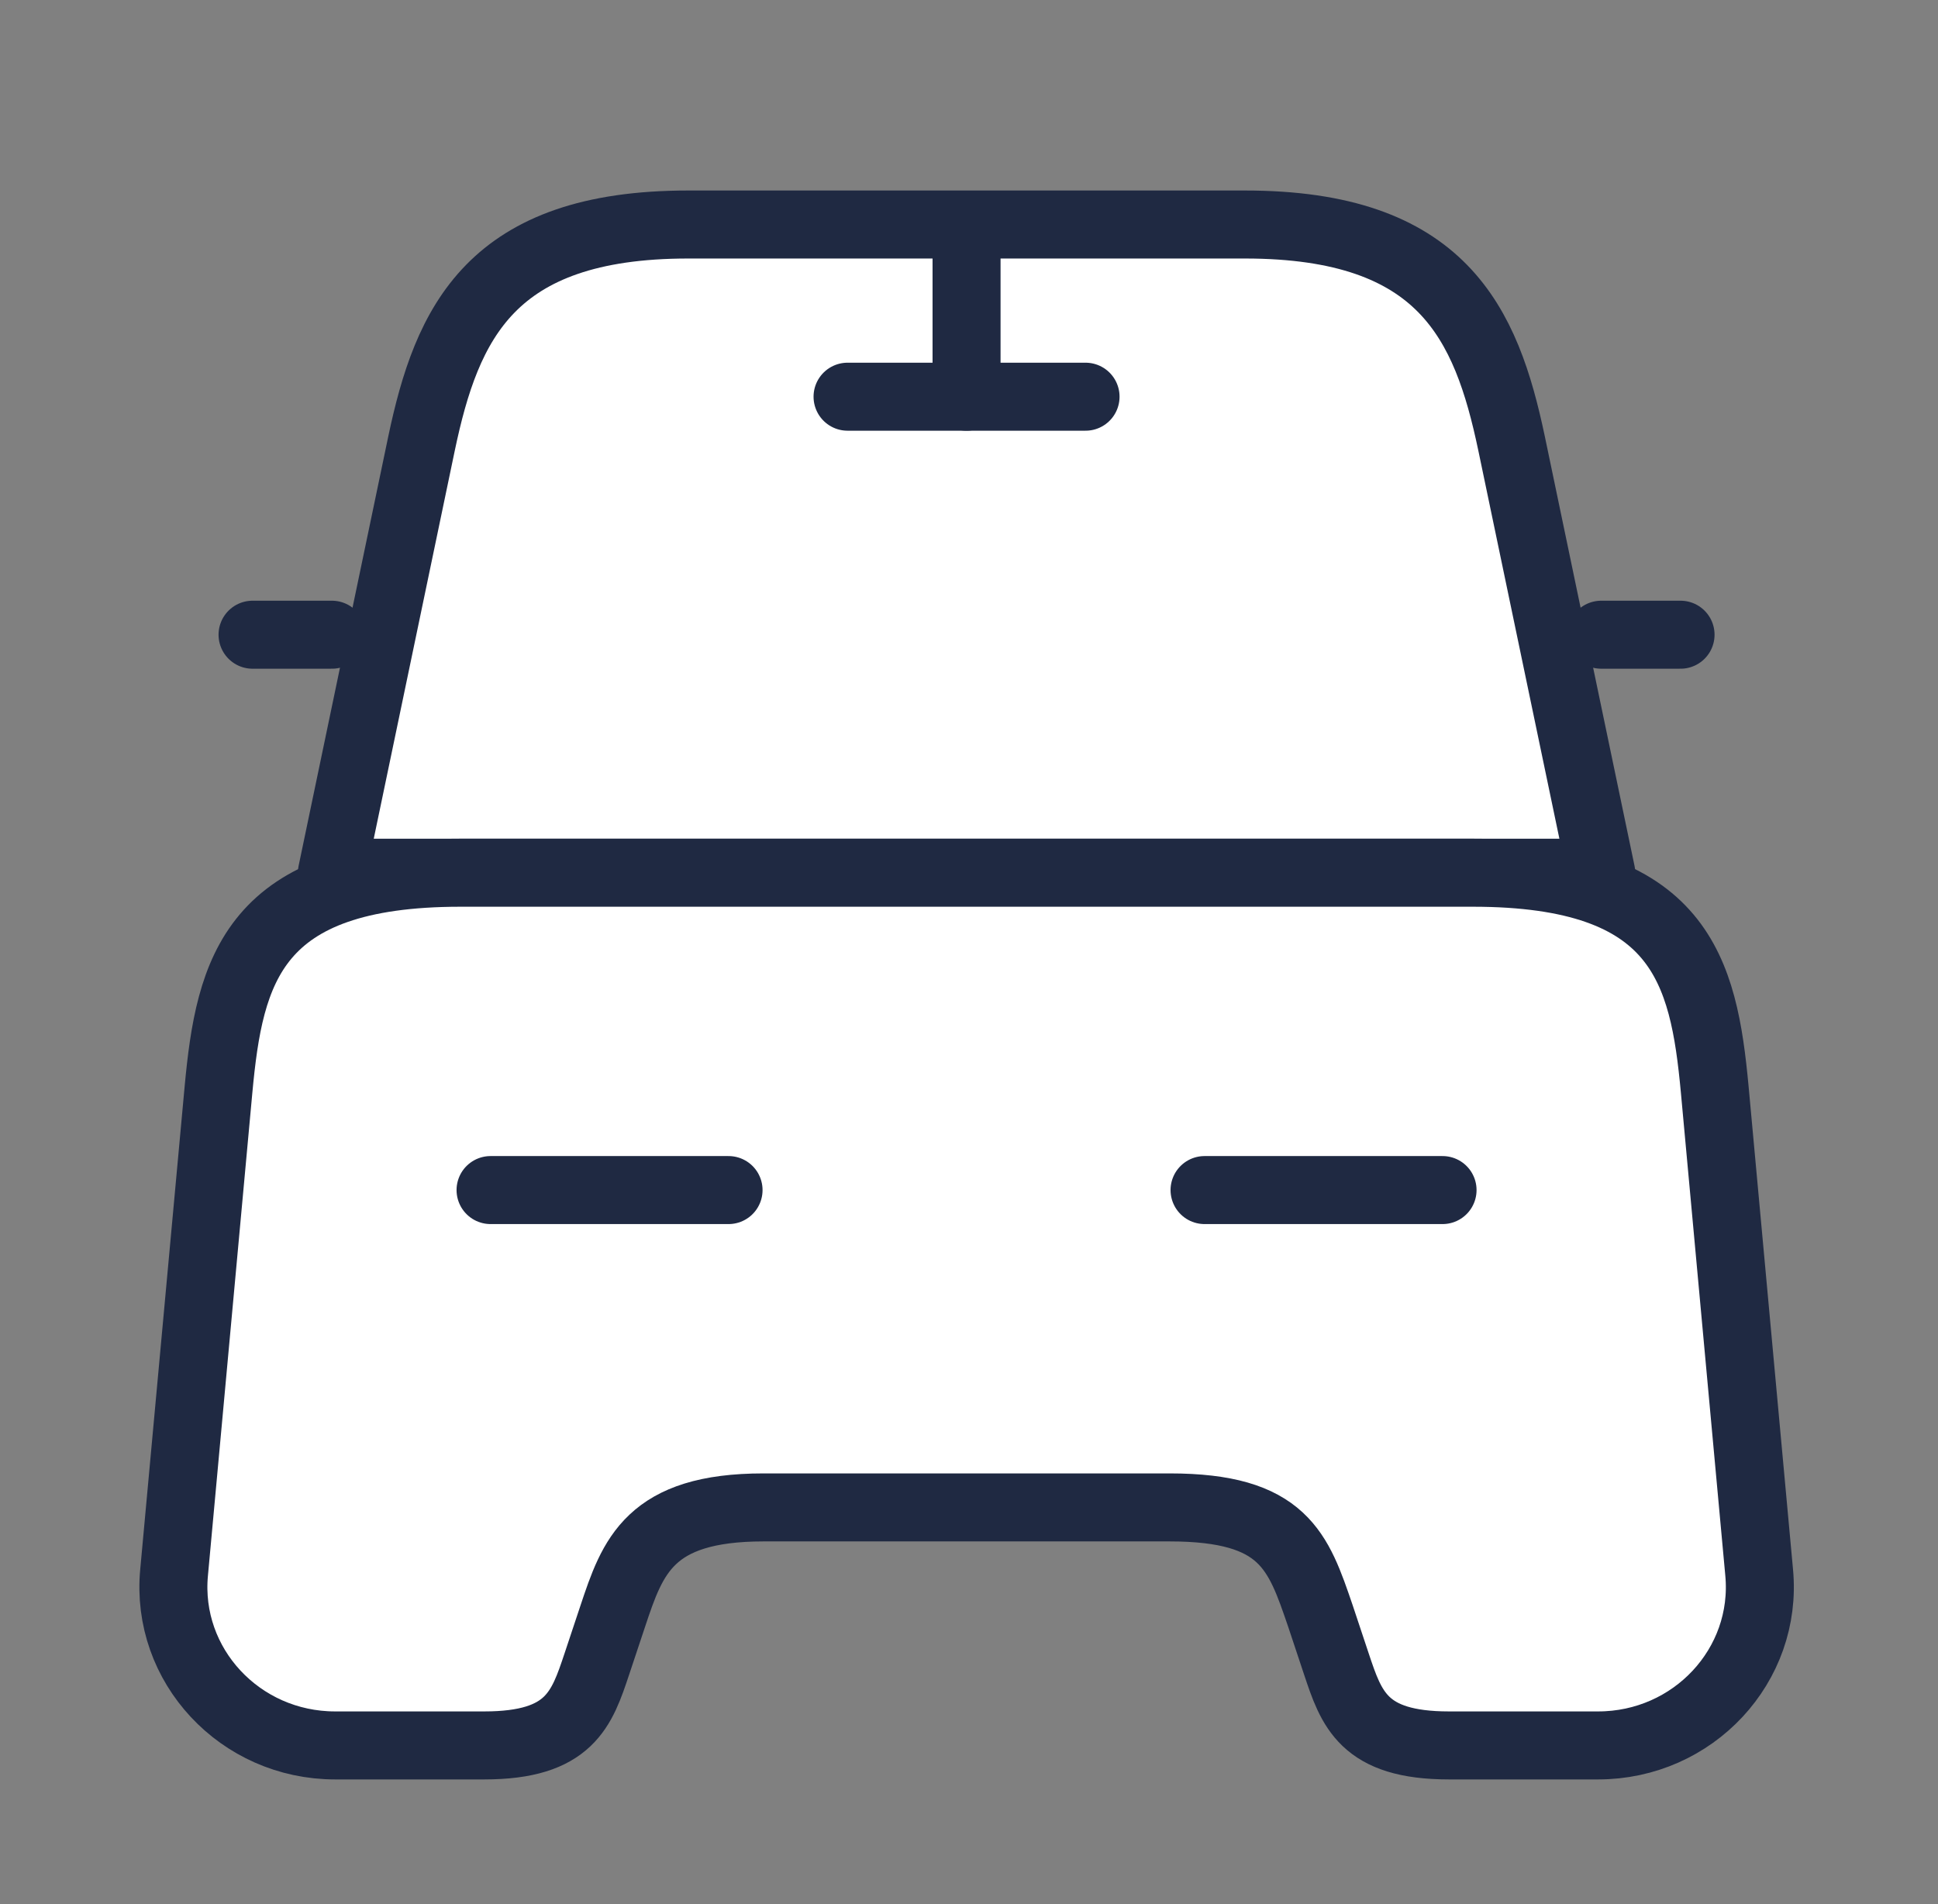 <svg width="57" height="56" viewBox="0 0 57 56" fill="none" xmlns="http://www.w3.org/2000/svg">
<rect x="0" y="0" width="57" height="56" fill="#808080" stroke="none"/>
<path d="M36.618 6.603H20.238C14.428 6.603 13.145 9.497 12.398 13.043L9.762 25.667H47.095L44.458 13.043C43.712 9.497 42.428 6.603 36.618 6.603Z" fill="white" stroke="#1F2942" stroke-width="2" stroke-linecap="round" stroke-linejoin="round"/>
<path d="M51.74 46.247C51.997 48.977 49.803 51.333 47.003 51.333H42.617C40.097 51.333 39.747 50.26 39.303 48.93L38.837 47.53C38.183 45.617 37.763 44.333 34.403 44.333H22.457C19.097 44.333 18.607 45.78 18.023 47.53L17.557 48.93C17.113 50.26 16.763 51.333 14.243 51.333H9.857C7.057 51.333 4.863 48.977 5.12 46.247L6.427 32.037C6.753 28.537 7.43 25.667 13.543 25.667H43.317C49.43 25.667 50.107 28.537 50.433 32.037L51.74 46.247Z" fill="white" stroke="#1F2942" stroke-width="2" stroke-linecap="round" stroke-linejoin="round"/>
<path d="M9.762 18.667H7.428" stroke="#1F2942" stroke-width="2" stroke-linecap="round" stroke-linejoin="round"/>
<path d="M49.428 18.667H47.095" stroke="#1F2942" stroke-width="2" stroke-linecap="round" stroke-linejoin="round"/>
<path d="M28.428 7V11.667" stroke="#1F2942" stroke-width="2" stroke-linecap="round" stroke-linejoin="round"/>
<path d="M24.928 11.667H31.928" stroke="#1F2942" stroke-width="2" stroke-linecap="round" stroke-linejoin="round"/>
<path d="M14.428 35H21.428" stroke="#1F2942" stroke-width="2" stroke-linecap="round" stroke-linejoin="round"/>
<path d="M35.428 35H42.428" stroke="#1F2942" stroke-width="2" stroke-linecap="round" stroke-linejoin="round"/>
</svg>
